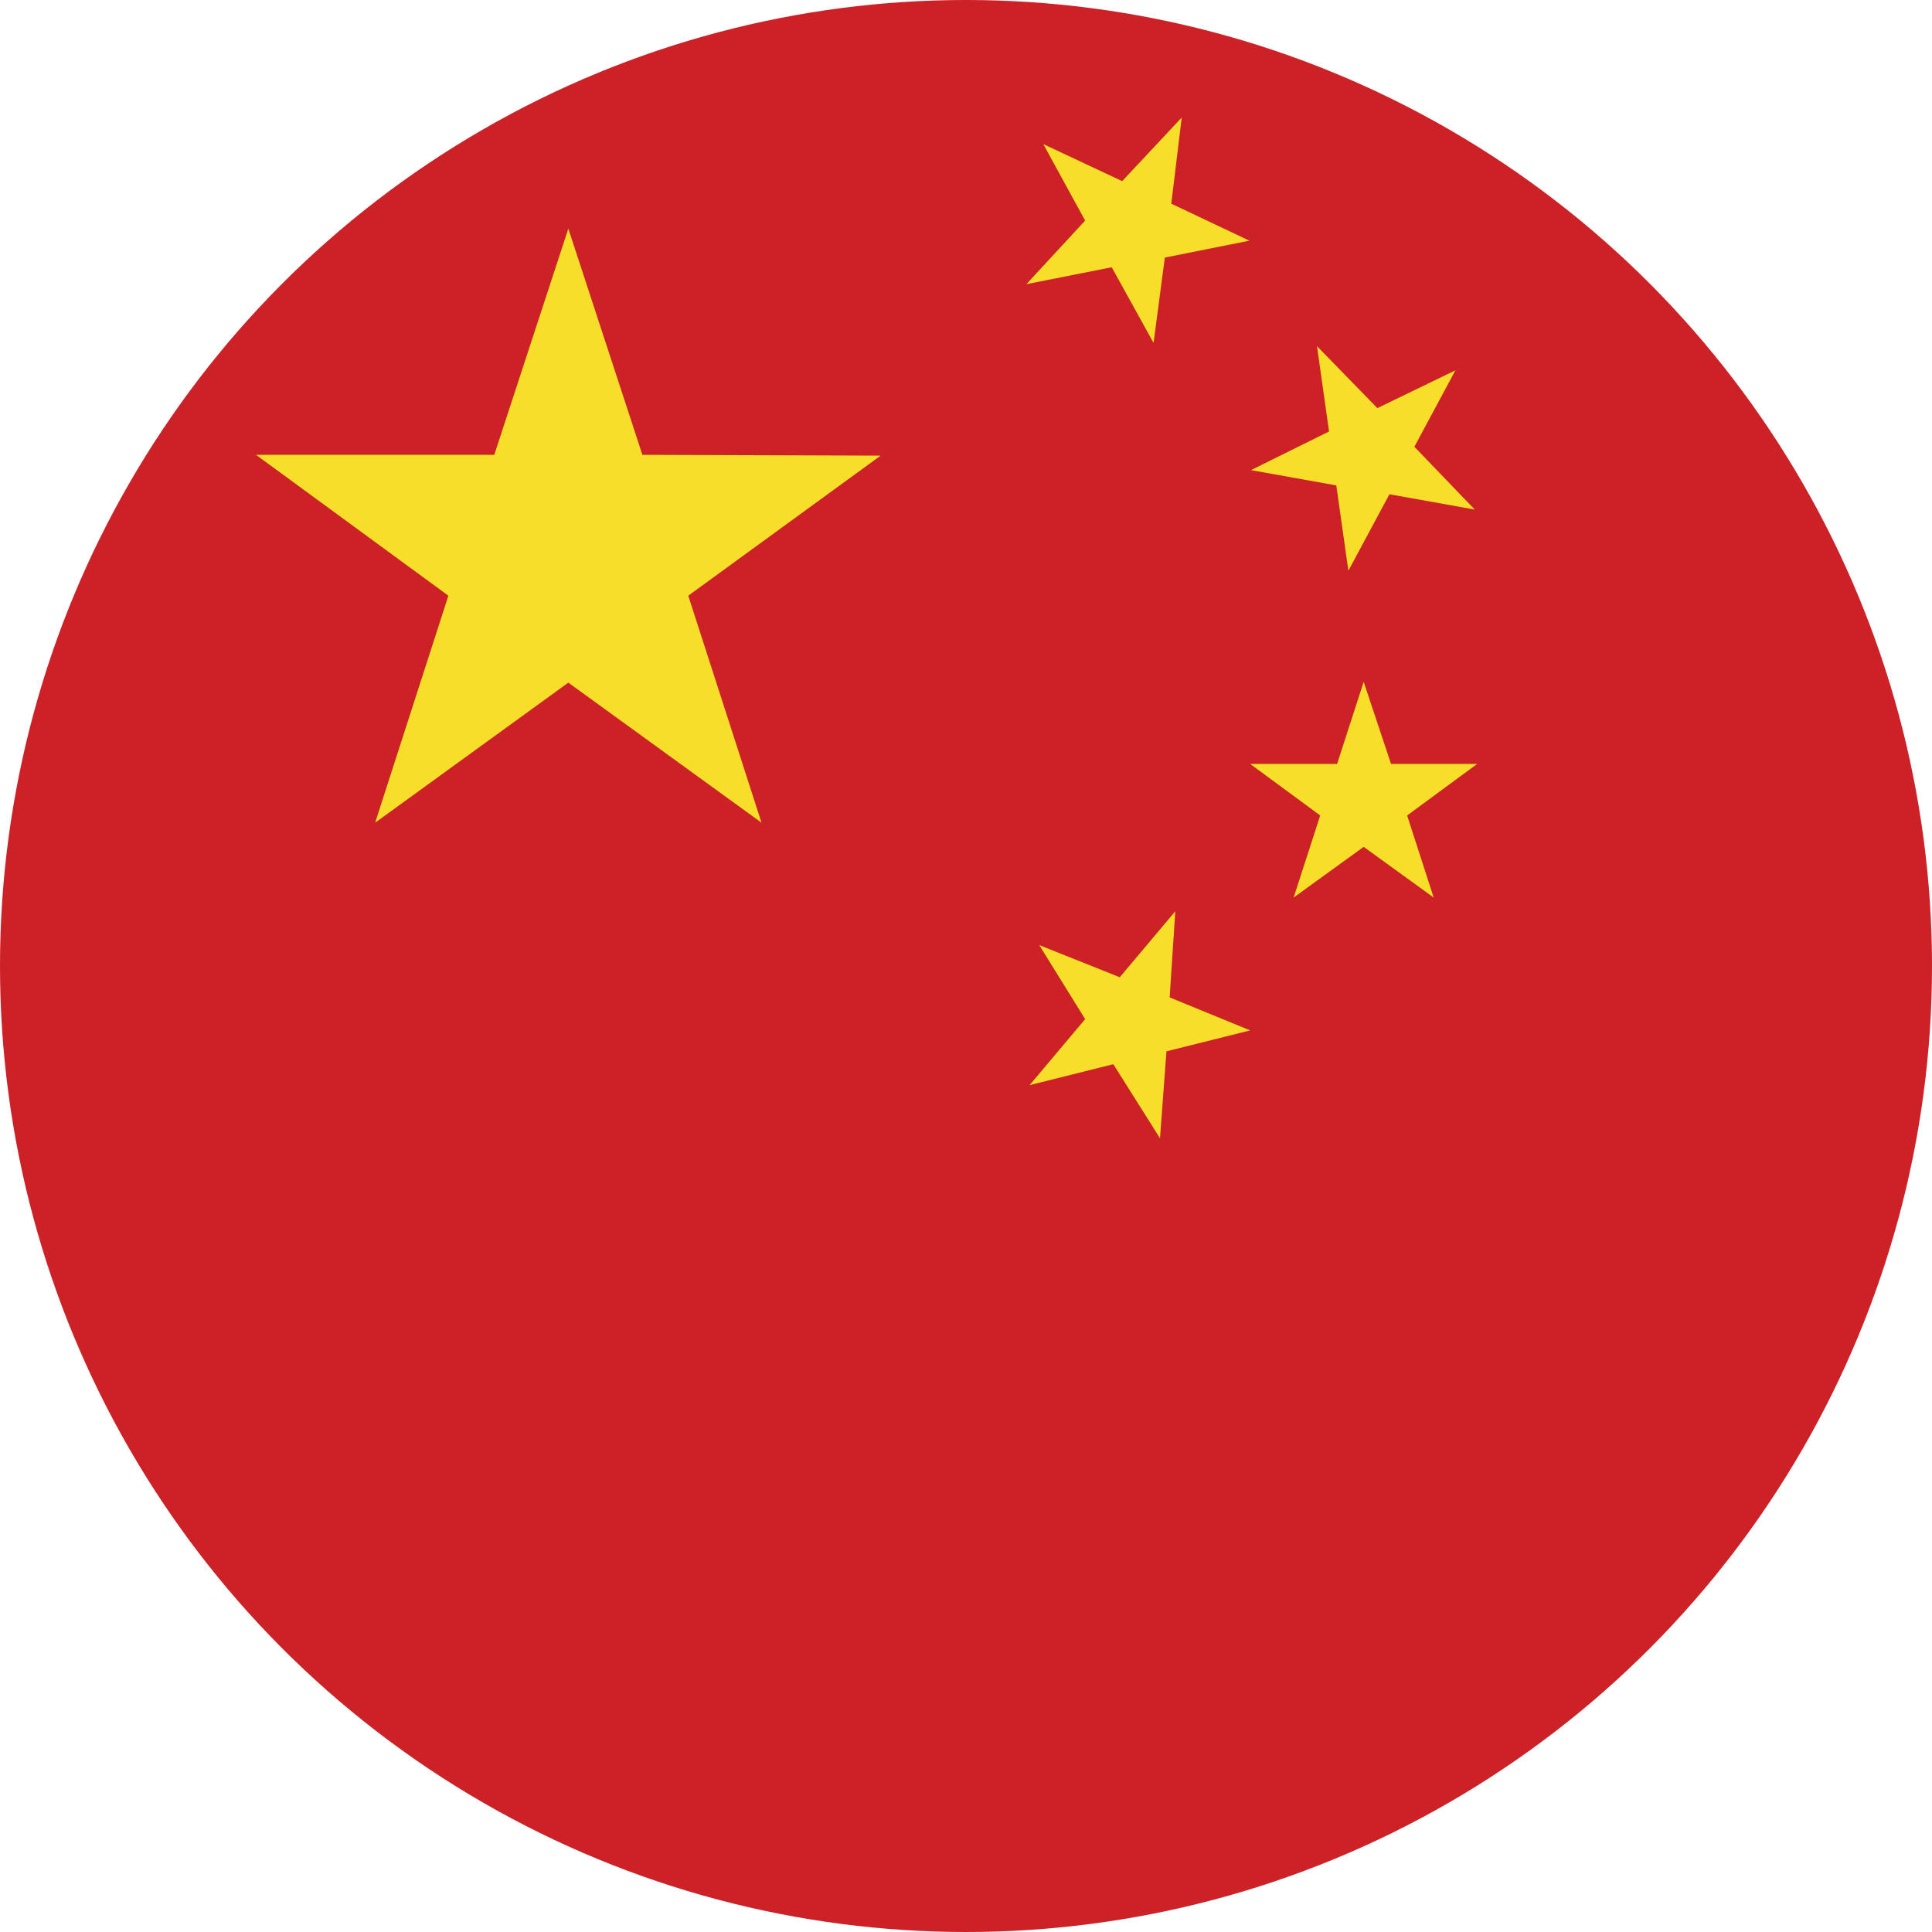 <?xml version="1.0" encoding="utf-8"?>
<!-- Generator: Adobe Illustrator 18.1.0, SVG Export Plug-In . SVG Version: 6.00 Build 0)  -->
<!DOCTYPE svg PUBLIC "-//W3C//DTD SVG 1.1//EN" "http://www.w3.org/Graphics/SVG/1.1/DTD/svg11.dtd">
<svg version="1.1" id="Layer_5" xmlns="http://www.w3.org/2000/svg" xmlns:xlink="http://www.w3.org/1999/xlink" x="0px" y="0px"
	 viewBox="0 0 240 240" enable-background="new 0 0 240 240" xml:space="preserve">
<g>
	<defs>
		<circle id="SVGID_1_" cx="120" cy="120" r="120"/>
	</defs>
	<clipPath id="SVGID_2_">
		<use xlink:href="#SVGID_1_"  overflow="visible"/>
	</clipPath>
	<g clip-path="url(#SVGID_2_)">
		<g>
			<defs>
				<rect id="SVGID_3_" width="484" height="282.3"/>
			</defs>
			<clipPath id="SVGID_4_">
				<use xlink:href="#SVGID_3_"  overflow="visible"/>
			</clipPath>
			<rect clip-path="url(#SVGID_4_)" fill="#CB2127" width="484" height="282.3"/>
			<polygon clip-path="url(#SVGID_4_)" fill="#F7DE28" points="46.6,102.2 55.7,74 31.8,56.5 61.4,56.5 70.6,28.4 79.8,56.5 
				109.4,56.6 85.5,74 94.6,102.2 70.6,84.8 			"/>
			<polygon clip-path="url(#SVGID_4_)" fill="#F7DE28" points="129.1,117.4 139.1,121.4 146,113.2 145.3,123.9 155.3,128 
				144.9,130.6 144.1,141.4 138.3,132.2 127.9,134.8 134.8,126.6 			"/>
			<polygon clip-path="url(#SVGID_4_)" fill="#F7DE28" points="183.2,63.3 172.6,61.4 167.5,70.9 166,60.3 155.4,58.4 165.1,53.6 
				163.6,43 171.1,50.7 180.8,46 175.7,55.5 			"/>
			<polygon clip-path="url(#SVGID_4_)" fill="#F7DE28" points="160.7,111.5 164,101.3 155.3,94.9 166.1,94.9 169.4,84.7 172.8,94.9 
				183.5,94.9 174.8,101.3 178.1,111.5 169.4,105.2 			"/>
			<polygon clip-path="url(#SVGID_4_)" fill="#F7DE28" points="129.6,17.9 139.4,22.5 146.8,14.6 145.5,25.3 155.2,29.9 144.7,32 
				143.3,42.6 138.1,33.2 127.5,35.3 134.8,27.4 			"/>
		</g>
	</g>
</g>
</svg>
